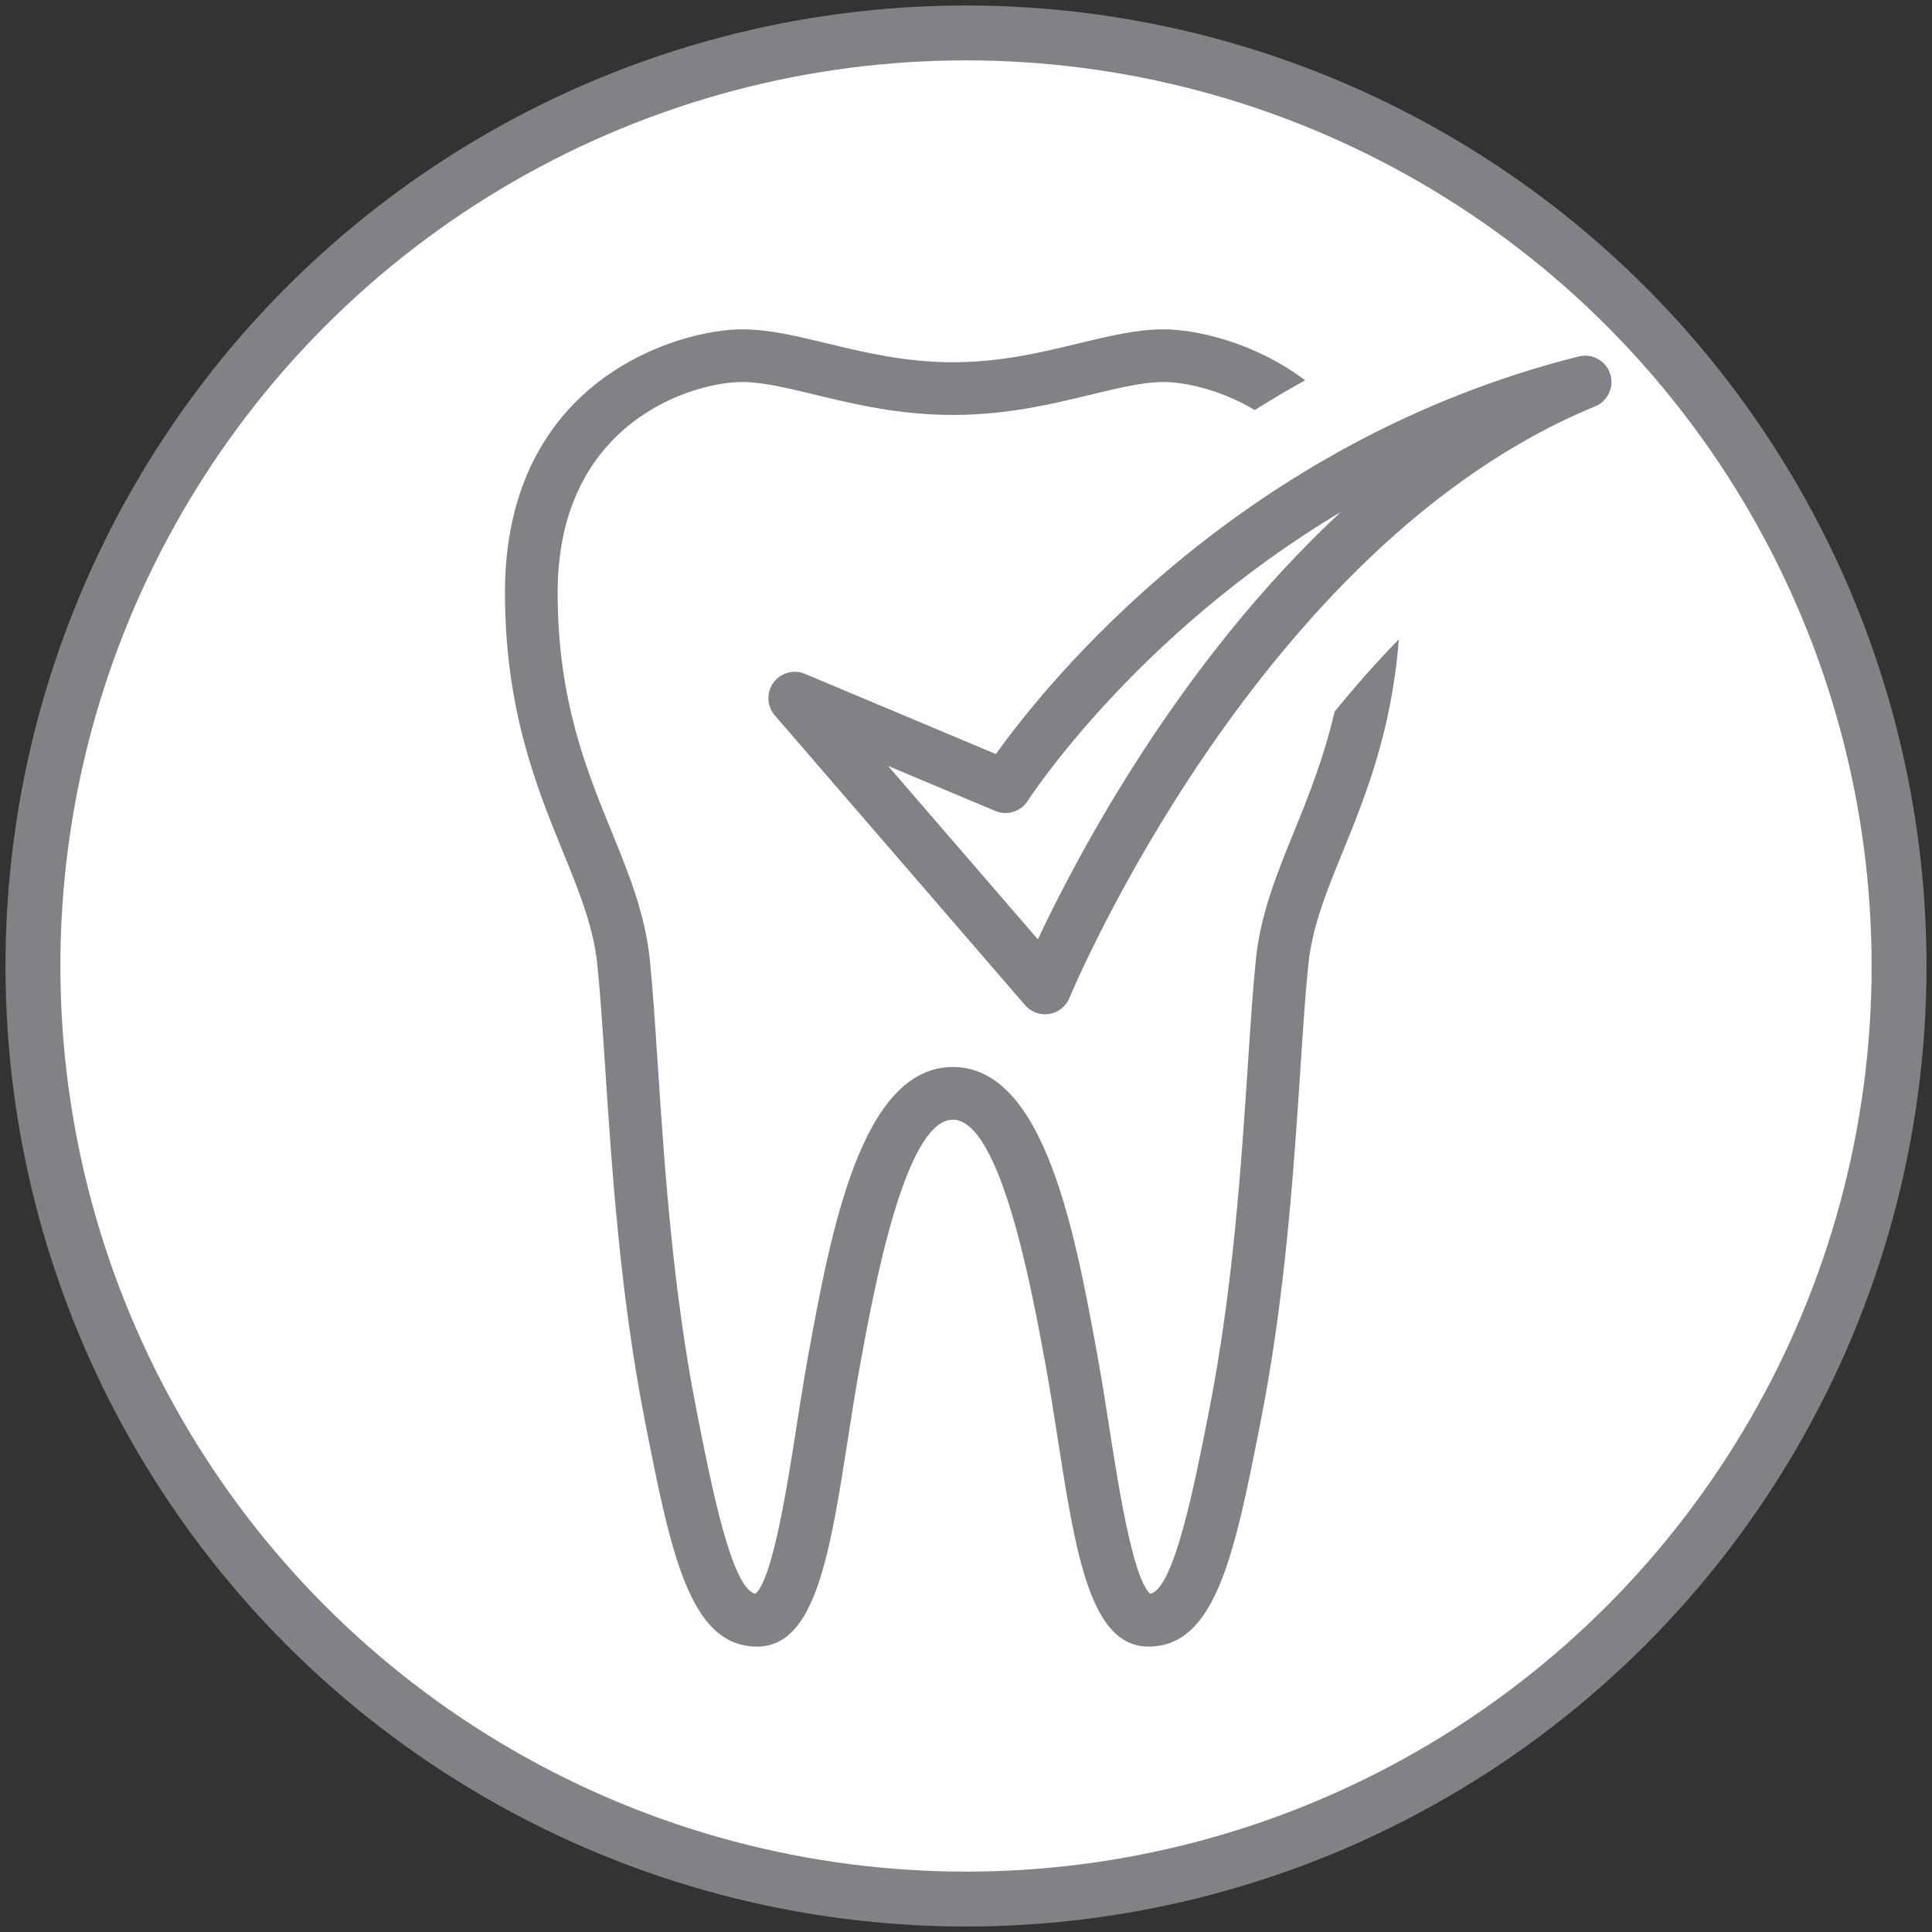 <svg width="176px" height="176px" viewBox="-141 845 176 176" version="1.1" xmlns="http://www.w3.org/2000/svg" xmlns:xlink="http://www.w3.org/1999/xlink">
    <rect x="-141" y="845" width="176" height="176" fill="#333333" stroke="none"/>
    <defs></defs>
    <g id="icon-zahnerhaltung-grey" stroke="none" stroke-width="1" fill="none" fill-rule="evenodd" transform="translate(-138, 848)">
        <circle id="Oval" stroke="#808285" stroke-width="5" fill="#FFFFFF" cx="85" cy="85" r="85"></circle>
        <g id="icon-zahnerhaltung" transform="translate(43, 27)" fill="#808285">
            <path d="M75.576,34.834 C74.609,39.014 73.214,42.497 71.904,45.708 C70.33,49.572 68.844,53.222 68.412,57.35 C68.141,59.978 67.93,63.178 67.685,66.886 C67.082,76.03 66.334,87.408 64.126,98.604 C62.777,105.449 60.938,114.763 58.778,115.186 C57.206,113.834 55.87,105.276 55.066,100.121 C54.71,97.85 54.353,95.563 53.962,93.415 C51.936,82.351 49.164,67.2 40.8,67.2 C32.436,67.2 29.664,82.351 27.638,93.415 C27.247,95.563 26.89,97.85 26.534,100.121 C25.73,105.276 24.394,113.834 22.822,115.186 C20.662,114.763 18.823,105.449 17.474,98.604 C15.266,87.408 14.518,76.03 13.915,66.886 C13.67,63.178 13.459,59.978 13.188,57.35 C12.756,53.222 11.27,49.572 9.696,45.708 C7.399,40.08 4.8,33.698 4.8,24 C4.8,8.328 17.242,4.8 21.6,4.8 C23.465,4.8 25.663,5.333 28.212,5.947 C31.805,6.816 35.878,7.8 40.8,7.8 C45.722,7.8 49.795,6.816 53.388,5.947 C55.937,5.333 58.135,4.8 60,4.8 C61.841,4.8 65.124,5.446 68.302,7.354 C69.782,6.432 71.304,5.522 72.893,4.646 C68.194,1.102 62.801,0 60,0 C57.564,0 54.989,0.622 52.26,1.282 C48.929,2.088 45.151,3 40.8,3 C36.449,3 32.671,2.088 29.34,1.282 C26.611,0.622 24.036,0 21.6,0 C15.996,0 0,4.409 0,24 C0,34.639 2.911,41.782 5.249,47.52 C6.754,51.211 8.054,54.401 8.412,57.85 C8.676,60.384 8.885,63.542 9.125,67.2 C9.737,76.483 10.498,88.032 12.766,99.533 C15.108,111.415 16.802,120 22.973,120 C28.291,120 29.609,111.554 31.277,100.86 C31.625,98.63 31.975,96.389 32.362,94.279 C33.581,87.612 36.437,72 40.8,72 C45.163,72 48.019,87.612 49.238,94.279 C49.625,96.389 49.975,98.63 50.323,100.86 C51.991,111.554 53.309,120 58.627,120 C64.798,120 66.492,111.415 68.834,99.533 C71.102,88.032 71.863,76.483 72.475,67.2 C72.715,63.542 72.924,60.384 73.188,57.85 C73.546,54.401 74.846,51.211 76.351,47.52 C78.362,42.581 80.789,36.588 81.43,28.238 C79.344,30.372 77.395,32.594 75.576,34.834" id="Fill-31"></path>
            <path d="M34.903,39.775 L48.547,55.572 C52.058,48.096 61.354,30.37 76.147,16.637 C57.439,27.799 47.753,42.749 47.626,42.95 C46.999,43.937 45.749,44.328 44.671,43.877 L34.903,39.775 Z M49.2,62.4 C48.509,62.4 47.844,62.1 47.383,61.57 L24.583,35.17 C23.856,34.325 23.803,33.091 24.458,32.191 C25.111,31.286 26.302,30.953 27.329,31.387 L44.724,38.693 C49.255,32.347 66.912,10.238 97.814,2.472 C99.038,2.165 100.286,2.854 100.68,4.051 C101.074,5.246 100.476,6.542 99.312,7.02 C68.645,19.596 51.59,60.499 51.42,60.91 C51.103,61.682 50.41,62.234 49.586,62.369 C49.457,62.39 49.327,62.4 49.2,62.4 L49.2,62.4 Z" id="Fill-32"></path>
        </g>
    </g>
</svg>
